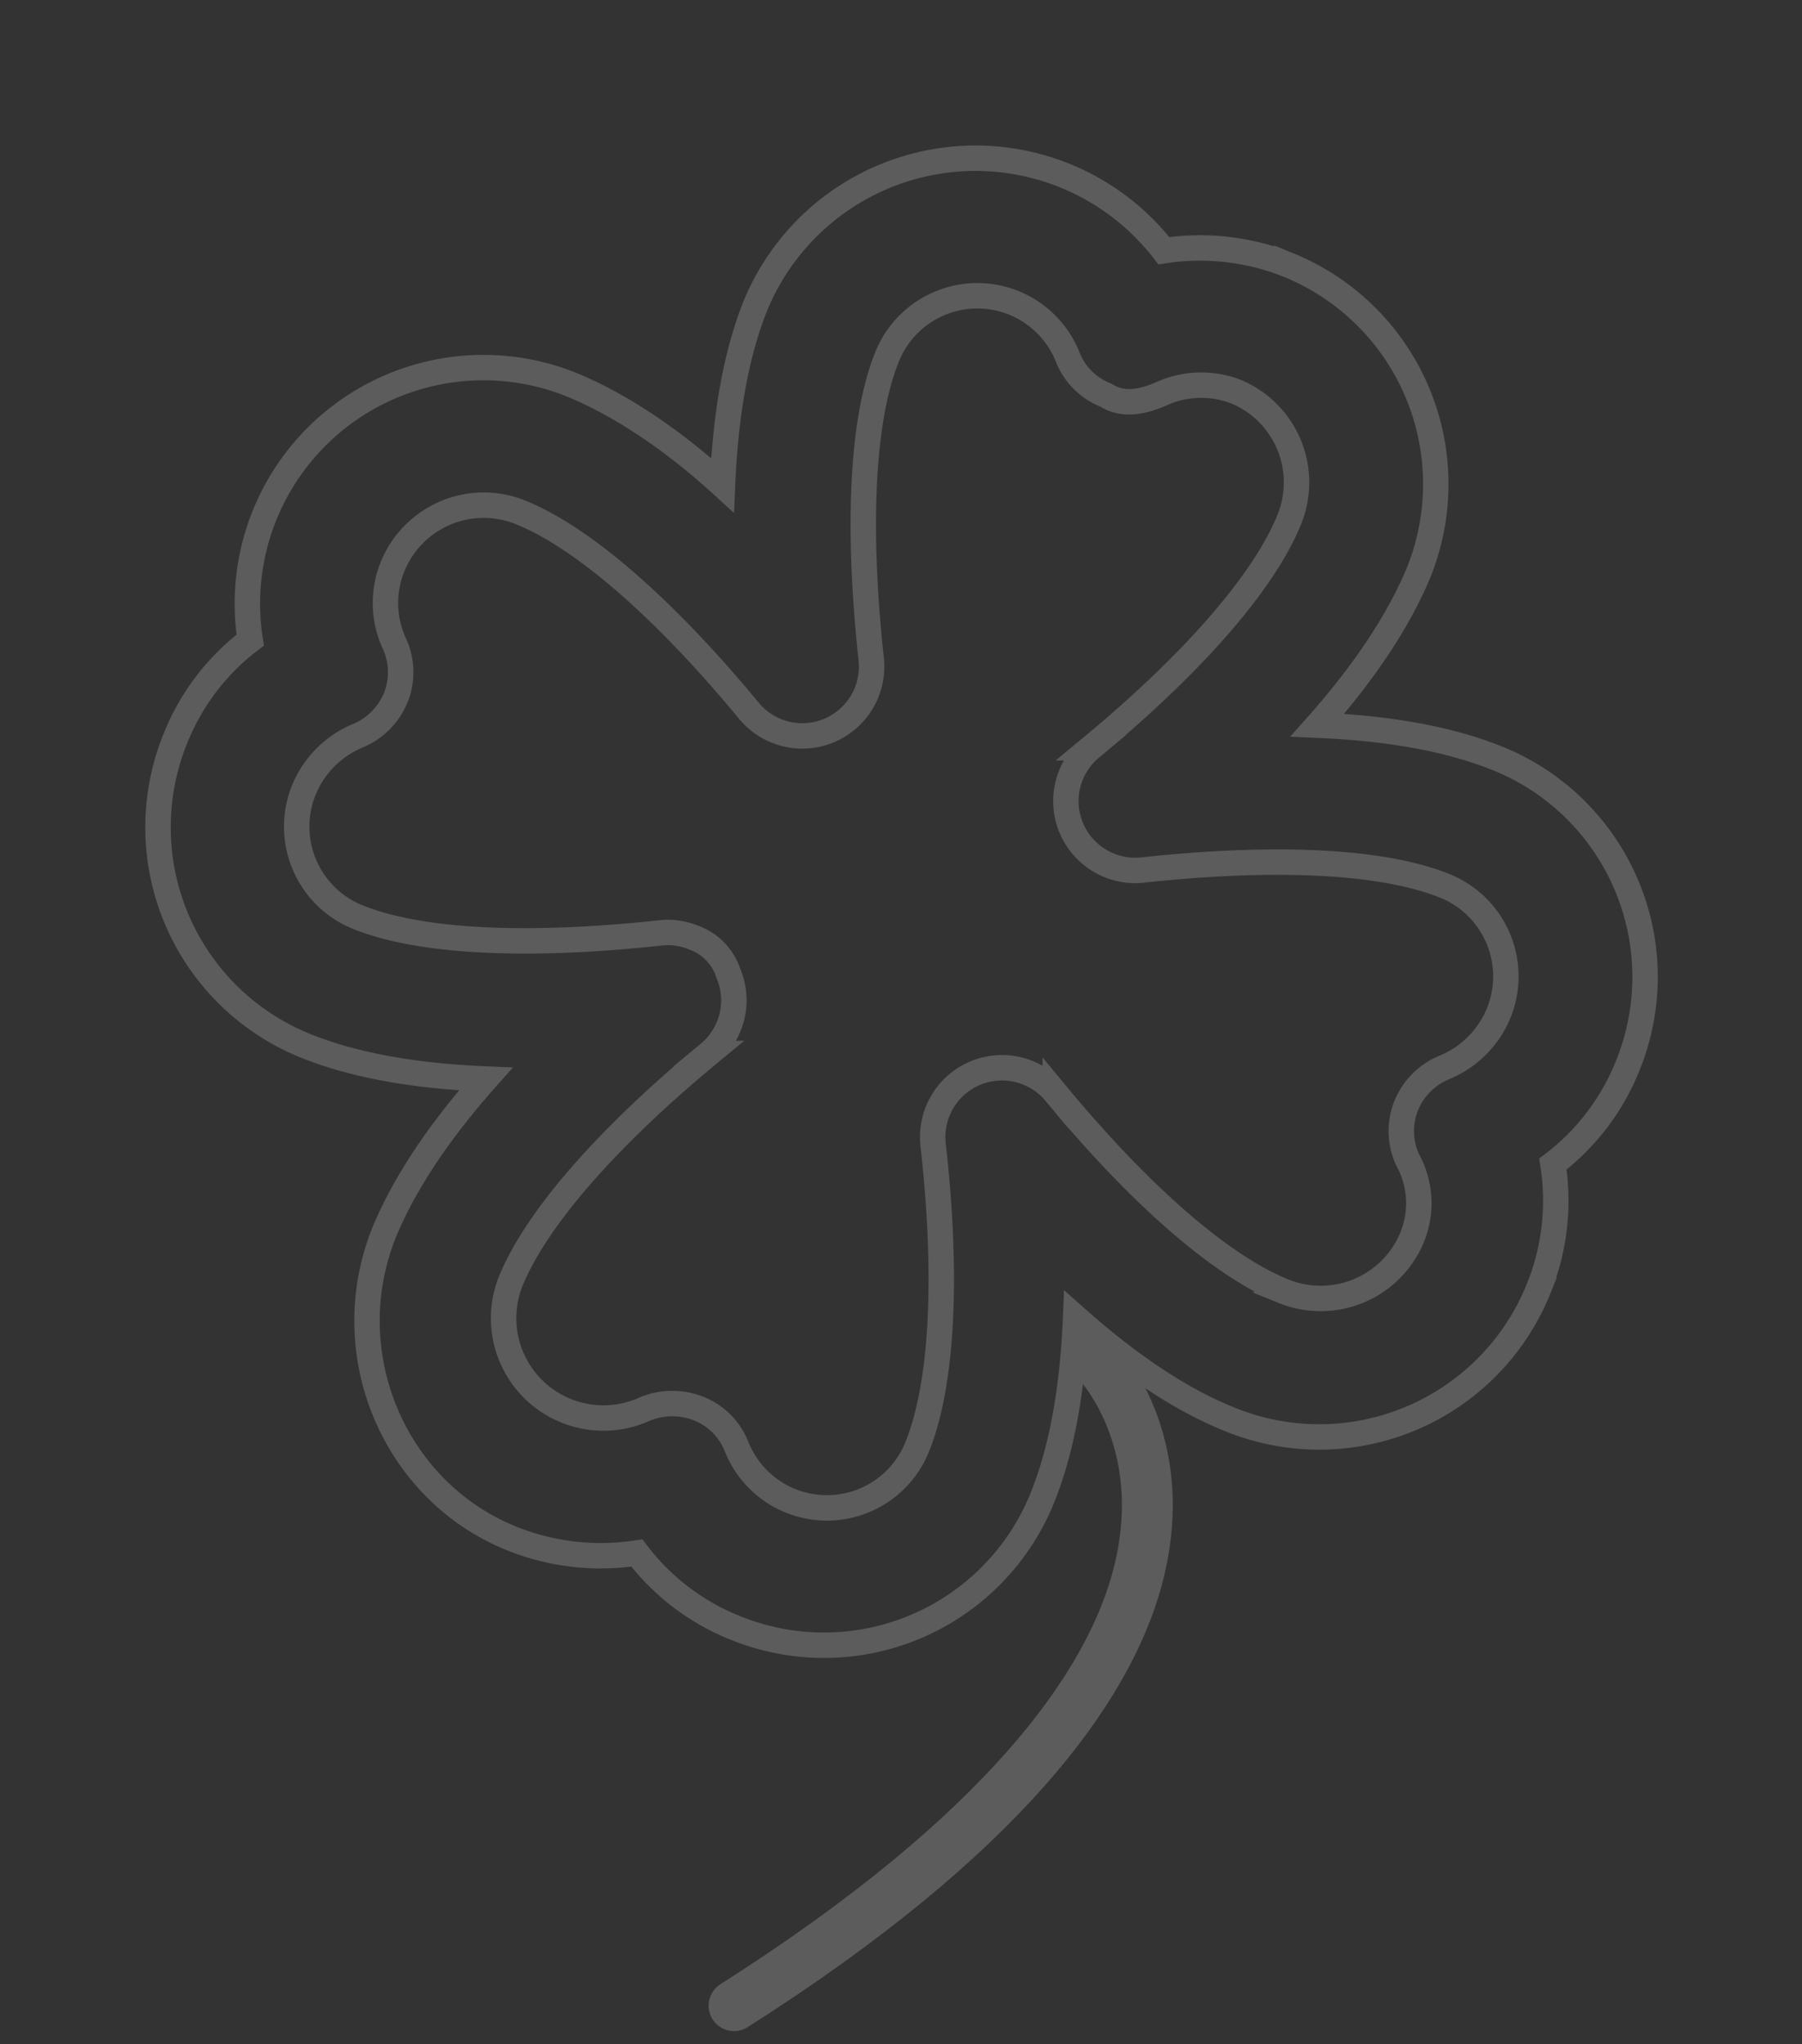 <svg xmlns="http://www.w3.org/2000/svg" width="283.446" height="321.437" viewBox="0 0 283.446 321.437">
  <rect x="0" y="0" width="283.446" height="321.437" fill="#333333" stroke="none"/>
  <g id="clever" transform="translate(-7.099 87.452) rotate(-23)" opacity="0.2">
    <path id="Vereinigungsmenge_4_00000056408110499289518250000008542523258586732712_" d="M194.023,186.22a36.357,36.357,0,0,0,16.945-9.712,37.041,37.041,0,0,0,0-52.383c-5.786-5.786-13.845-11.055-24.074-15.911,10.229-4.856,18.288-10.229,24.074-15.911a37.2,37.2,0,0,0-.1-52.59l-.1-.1A37.411,37.411,0,0,0,193.817,30.1a37.438,37.438,0,0,0-62.406-17.255c-5.786,5.786-11.055,13.845-15.911,24.074C110.954,27,105.581,18.945,99.9,13.159A37.13,37.13,0,0,0,37.6,30.31a36.357,36.357,0,0,0-16.945,9.712,37.041,37.041,0,0,0,0,52.383c5.786,5.786,13.845,11.055,24.074,15.911-10.229,4.856-18.288,10.229-24.074,15.911C6.187,138.693,6.083,162.25,20.238,176.4a37.537,37.537,0,0,0,17.255,9.815A36.357,36.357,0,0,0,47.2,203.165a37.041,37.041,0,0,0,52.383,0c5.786-5.786,11.055-13.845,15.911-24.074,4.856,10.229,10.125,18.288,15.911,24.074a37.2,37.2,0,0,0,52.59.517l.1-.1A36.787,36.787,0,0,0,194.023,186.22Zm-46.8,1.86c-7.439-7.439-14.878-22.627-20.871-42.775a10.9,10.9,0,0,0-20.871,0c-5.993,20.147-13.432,35.336-20.871,42.775a15.3,15.3,0,0,1-26.14-11.159,10.6,10.6,0,0,0-3.2-7.852,11.252,11.252,0,0,0-7.956-3.2A15.7,15.7,0,0,1,35.84,139.21c7.439-7.439,22.627-14.878,42.775-20.871A10.881,10.881,0,0,0,86.363,107.9a8.9,8.9,0,0,0-2.893-7.336,10.661,10.661,0,0,0-4.546-2.686C58.777,91.785,43.589,84.45,36.15,77.011a15.34,15.34,0,0,1,0-21.7,15.706,15.706,0,0,1,11.159-4.546,11.01,11.01,0,0,0,7.852-3.2,10.742,10.742,0,0,0,3.1-7.956,15.192,15.192,0,0,1,4.546-11.262,15.465,15.465,0,0,1,21.8.1c7.439,7.439,14.878,22.627,20.871,42.775a10.9,10.9,0,0,0,20.871,0c6.1-20.147,13.432-35.336,20.871-42.775a15.3,15.3,0,0,1,26.14,11.159,10.6,10.6,0,0,0,3.2,7.852c1.86,2.686,4.959,3.2,7.956,3.2A15.18,15.18,0,0,1,195.573,54.9a15.465,15.465,0,0,1-.1,21.8c-7.439,7.439-22.627,14.878-42.775,20.871a10.9,10.9,0,0,0,0,20.871c20.147,6.1,35.336,13.432,42.775,20.871a15.34,15.34,0,0,1,0,21.7,15.706,15.706,0,0,1-11.159,4.546,11,11,0,0,0-7.956,3.2,10.742,10.742,0,0,0-3.1,7.956,14.165,14.165,0,0,1-4.236,11.572,15.561,15.561,0,0,1-21.8-.207Z" transform="translate(0)" fill="none" stroke="#fff" stroke-width="4"/>
    <path id="Pfad_11251_00000110456977470683479270000009887014506294720662_" d="M115.359,180.6s6.613,16.428-7.646,34.406C96.761,228.747,73,243.522,23.3,251.788" transform="translate(0.451 5.93)" fill="none" stroke="#fff" stroke-linecap="round" stroke-width="8"/>
  </g>
</svg>

